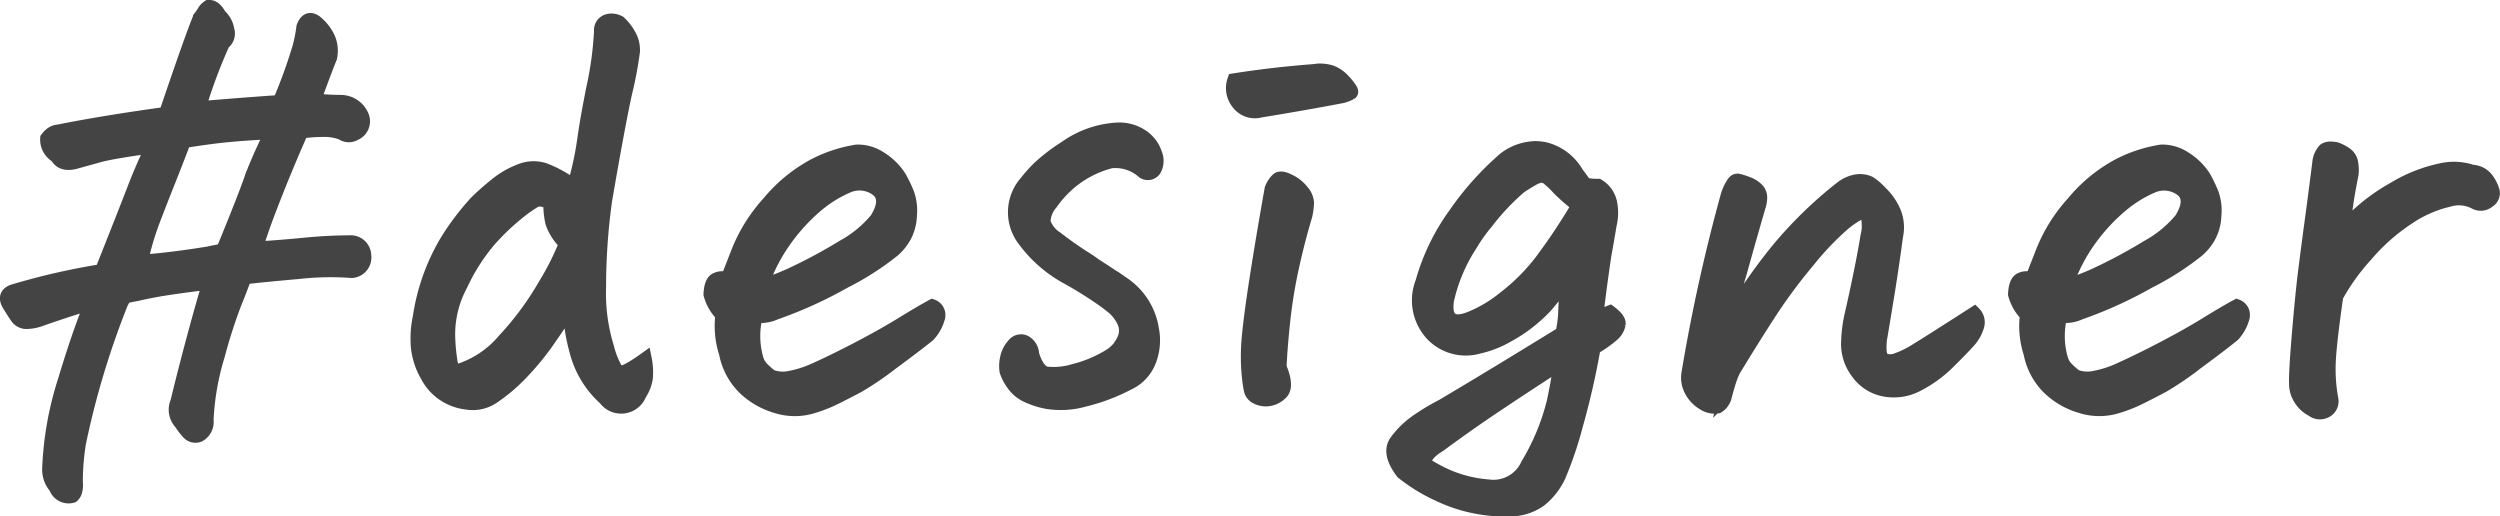 <svg xmlns="http://www.w3.org/2000/svg" width="94.513" height="19.523" viewBox="0 0 94.513 19.523">
  <path id="パス_14485" data-name="パス 14485" d="M-39.814-10.957q1.6-.137,3.027-.234a18.751,18.751,0,0,0,.762-2.109,6.241,6.241,0,0,0,.137-.723q.156-.41.469-.2a1.719,1.719,0,0,1,.5.635,1.214,1.214,0,0,1,.068.732q-.156.371-.605,1.6a8.687,8.687,0,0,0,1,.059.889.889,0,0,1,.8.527.517.517,0,0,1-.273.7.446.446,0,0,1-.488-.02,1.83,1.83,0,0,0-.713-.117,5.211,5.211,0,0,0-.811.059q-.742,1.68-1.348,3.3-.2.547-.371,1.094.957-.059,1.836-.146t1.68-.088a.529.529,0,0,1,.586.527.526.526,0,0,1-.488.586,10.919,10.919,0,0,0-2.021.039q-1.338.117-2.021.2-.2.547-.4,1.035a19.863,19.863,0,0,0-.605,1.9A9.865,9.865,0,0,0-39.521.84a.584.584,0,0,1-.293.586.371.371,0,0,1-.41-.088,2.555,2.555,0,0,1-.293-.381.734.734,0,0,1-.137-.8q.312-1.289.684-2.656t.527-1.836q-.977.117-1.719.234-.488.078-1.016.2-.234.039-.469.1a1.08,1.08,0,0,1-.1.215,31.722,31.722,0,0,0-1.6,5.313,9.382,9.382,0,0,0-.117,1.465.9.9,0,0,1-.02.332.358.358,0,0,1-.117.2.521.521,0,0,1-.645-.332,1.02,1.02,0,0,1-.254-.723,12.367,12.367,0,0,1,.586-3.3q.371-1.23.684-2.09.176-.488.332-.859-.859.273-1.211.391t-.684.234a1.6,1.6,0,0,1-.518.107.447.447,0,0,1-.41-.205q-.146-.215-.264-.41-.273-.41.117-.566A25.827,25.827,0,0,1-43.506-4.8q.9-2.266,1.221-3.1t.693-1.592q-1.523.215-1.953.332t-.918.254q-.547.156-.742-.215a.736.736,0,0,1-.371-.684.963.963,0,0,1,.146-.156.514.514,0,0,1,.3-.117q1.641-.332,4.043-.664,1-2.949,1.289-3.633a2.235,2.235,0,0,0,.156-.225.539.539,0,0,1,.176-.186h.039q.215,0,.391.332a.91.91,0,0,1,.3.547.451.451,0,0,1-.166.508A20.027,20.027,0,0,0-39.814-10.957Zm1.973,2.617q.254-.684.742-1.68-.879.039-1.6.107t-1.68.225q-.312.82-.6,1.543t-.557,1.426A11.111,11.111,0,0,0-42-5.156q1.094-.078,2.539-.312.254-.059.527-.1l.117-.273Q-38.057-7.7-37.842-8.34Zm12.031,4.98q-.469.723-.869,1.289A10.131,10.131,0,0,1-27.6-.957a6.437,6.437,0,0,1-1.1.938A1.374,1.374,0,0,1-29.7.2a1.962,1.962,0,0,1-.947-.371A1.893,1.893,0,0,1-31.2-.82a2.678,2.678,0,0,1-.361-1.094,3.8,3.8,0,0,1,.068-1.113A7.918,7.918,0,0,1-30.479-5.9a9.758,9.758,0,0,1,1.133-1.5,10.129,10.129,0,0,1,.84-.732,3.311,3.311,0,0,1,.83-.459,1.337,1.337,0,0,1,.9-.039,4.309,4.309,0,0,1,1.123.625,12.238,12.238,0,0,0,.381-1.758q.127-.9.361-2.031a12.96,12.96,0,0,0,.273-2.07.369.369,0,0,1,.215-.371.522.522,0,0,1,.2-.039.659.659,0,0,1,.293.078,1.887,1.887,0,0,1,.391.508,1.118,1.118,0,0,1,.137.605,14.639,14.639,0,0,1-.293,1.553q-.273,1.24-.762,4.092a23.9,23.9,0,0,0-.225,3.262,6.891,6.891,0,0,0,.3,2.266A3.2,3.2,0,0,0-24-.986q.146.166,1.045-.479a2.553,2.553,0,0,1,.039.742,1.533,1.533,0,0,1-.234.586.762.762,0,0,1-1.328.176,3.619,3.619,0,0,1-1.1-1.846A6.491,6.491,0,0,1-25.811-3.359Zm-.742-3.965a.532.532,0,0,0-.557-.117,5.2,5.2,0,0,0-.7.5,8.809,8.809,0,0,0-1.025.986,7.354,7.354,0,0,0-1.074,1.68,3.961,3.961,0,0,0-.479,1.943,7.622,7.622,0,0,0,.1,1.045A.583.583,0,0,0-30.107-1a3.714,3.714,0,0,0,1.816-1.182,11.4,11.4,0,0,0,1.543-2.09,10.027,10.027,0,0,0,.781-1.553,2.037,2.037,0,0,1-.508-.781A3,3,0,0,1-26.553-7.324Zm6.7,2.832q.078-.2.391-1A6.065,6.065,0,0,1-18.3-7.363a5.8,5.8,0,0,1,1.66-1.387A5.221,5.221,0,0,1-15.068-9.3a.726.726,0,0,1,.176-.02,1.548,1.548,0,0,1,.82.254,2.319,2.319,0,0,1,.742.723,5.492,5.492,0,0,1,.3.625,1.916,1.916,0,0,1,.1.82,1.787,1.787,0,0,1-.225.83,1.926,1.926,0,0,1-.41.5A10.49,10.49,0,0,1-15.41-4.385,15.967,15.967,0,0,1-18.018-3.2a1.359,1.359,0,0,1-.742.117A3.107,3.107,0,0,0-18.74-1.5a.845.845,0,0,0,.225.4,3.042,3.042,0,0,0,.322.283,1.244,1.244,0,0,0,.674.059,4.076,4.076,0,0,0,.986-.312q.82-.371,1.729-.85t1.572-.889q.664-.41,1.133-.664a.368.368,0,0,1,.234.439,1.564,1.564,0,0,1-.371.674q-.508.41-1.387,1.055a11.586,11.586,0,0,1-1.26.859q-.4.215-.85.439a5.482,5.482,0,0,1-.918.361,2.3,2.3,0,0,1-1.357-.02,2.914,2.914,0,0,1-1.221-.713,2.528,2.528,0,0,1-.684-1.3,3.33,3.33,0,0,1-.137-1.445,1.77,1.77,0,0,1-.449-.781q.02-.508.254-.586A.5.5,0,0,1-19.854-4.492Zm1.309.254A9.083,9.083,0,0,0-17.2-4.775a19.484,19.484,0,0,0,1.719-.937,4.347,4.347,0,0,0,1.27-1.045q.469-.762.01-1.113a1.1,1.1,0,0,0-1.1-.117,4.663,4.663,0,0,0-1.152.713,7.049,7.049,0,0,0-1.162,1.25A6.535,6.535,0,0,0-18.545-4.238Zm10.234,2.6q.2.645.527.713a2.653,2.653,0,0,0,1.035-.1,4.8,4.8,0,0,0,1.426-.615,1.707,1.707,0,0,0,.273-.254,2.181,2.181,0,0,0,.176-.293.788.788,0,0,0,.01-.674,1.57,1.57,0,0,0-.5-.615l-.176-.137A14.929,14.929,0,0,0-7.061-4.57,4.991,4.991,0,0,1-8.7-6.055a1.725,1.725,0,0,1,.137-2.09,5.721,5.721,0,0,1,.488-.547,6.778,6.778,0,0,1,.9-.7l.234-.156a3.737,3.737,0,0,1,1.855-.605,1.538,1.538,0,0,1,.938.273,1.276,1.276,0,0,1,.488.654.7.7,0,0,1-.029.605.309.309,0,0,1-.439.088,1.584,1.584,0,0,0-1.211-.391,3.93,3.93,0,0,0-1.387.664l-.1.078a4.217,4.217,0,0,0-.781.84,1.1,1.1,0,0,0-.273.7,1.157,1.157,0,0,0,.479.605,13.52,13.52,0,0,0,1.143.8q.156.1.313.215.547.352,1.094.723A2.558,2.558,0,0,1-3.779-2.578a2.15,2.15,0,0,1-.1,1.172,1.564,1.564,0,0,1-.781.859l-.078.039a7.241,7.241,0,0,1-1.611.6A3.271,3.271,0,0,1-7.754.176,3.056,3.056,0,0,1-8.6-.107a1.356,1.356,0,0,1-.469-.43A1.8,1.8,0,0,1-9.307-1a1.314,1.314,0,0,1,.02-.5,1.041,1.041,0,0,1,.254-.5.356.356,0,0,1,.43-.117A.549.549,0,0,1-8.311-1.641ZM2.021-6.895q-.293.977-.518,2.012A18.934,18.934,0,0,0,1.172-2.8q-.107,1.045-.127,1.65.313.742.039.986A.818.818,0,0,1,.547.078a.786.786,0,0,1-.42-.1.419.419,0,0,1-.2-.273Q-.107-.469-.127-.625A7.546,7.546,0,0,1-.156-2.207q.068-.8.3-2.295T.713-7.891a.932.932,0,0,1,.244-.371q.127-.1.439.059a1.4,1.4,0,0,1,.5.4.75.75,0,0,1,.186.43A2.546,2.546,0,0,1,2.021-6.895ZM-.693-12.012q1.484-.234,3.047-.352a.994.994,0,0,1,.2-.02,1.559,1.559,0,0,1,.41.059,1.212,1.212,0,0,1,.488.332,2.136,2.136,0,0,1,.273.342q.059.107-.01.146a2.093,2.093,0,0,1-.3.117Q1.865-11.094.3-10.84a.8.8,0,0,1-.859-.312A.9.9,0,0,1-.693-12.012ZM11.865-4.473A9.369,9.369,0,0,1,11.1-3.457,5.734,5.734,0,0,1,9.658-2.344a3.817,3.817,0,0,1-1.094.43,1.768,1.768,0,0,1-1.758-.459,1.894,1.894,0,0,1-.391-2,8.116,8.116,0,0,1,1.25-2.578,11.1,11.1,0,0,1,1.875-2.09,2.009,2.009,0,0,1,1.152-.41,1.894,1.894,0,0,1,.371.039,1.947,1.947,0,0,1,1.211.918q.176.234.313.43a2.748,2.748,0,0,0,.488.039,1,1,0,0,1,.469.674,1.885,1.885,0,0,1-.02.811q-.1.605-.2,1.152-.2,1.348-.312,2.344l.508-.2q.371.273.342.469a.692.692,0,0,1-.215.381,4.333,4.333,0,0,1-.732.518,29.052,29.052,0,0,1-.664,2.91A14.1,14.1,0,0,1,11.6,2.959a2.566,2.566,0,0,1-.732.928,1.974,1.974,0,0,1-1.113.352A5.862,5.862,0,0,1,7,3.652a6.417,6.417,0,0,1-1.328-.82q-.566-.742-.234-1.191A3.335,3.335,0,0,1,6.221.879,8.806,8.806,0,0,1,7.2.293Q9.111-.84,11.709-2.441a4.389,4.389,0,0,0,.1-.723Q11.826-3.535,11.865-4.473ZM6.494,2.48a5.978,5.978,0,0,0,.879.479,4.859,4.859,0,0,0,1.543.381A1.409,1.409,0,0,0,10.4,2.52,8.585,8.585,0,0,0,11.387.127q.205-1.006.244-1.416Q9.971-.215,8.975.459T7.08,1.8Q6.533,2.129,6.494,2.48ZM8.271-5.8a6.355,6.355,0,0,0-.9,2.129q-.137,1.055.859.664a5.048,5.048,0,0,0,1.309-.781,7.475,7.475,0,0,0,1.484-1.523q.215-.293.43-.605.43-.625.859-1.348a6.925,6.925,0,0,1-.742-.645,3.3,3.3,0,0,0-.342-.332.437.437,0,0,0-.322-.137,1.027,1.027,0,0,0-.342.137q-.205.117-.439.273a8.816,8.816,0,0,0-1.27,1.348A5.9,5.9,0,0,0,8.271-5.8ZM27.295-3.2a.492.492,0,0,1,.127.479,1.484,1.484,0,0,1-.283.537q-.2.234-.781.811a4.692,4.692,0,0,1-1.172.869,1.913,1.913,0,0,1-1.27.215,1.614,1.614,0,0,1-1.045-.664,1.782,1.782,0,0,1-.361-1.191,5.327,5.327,0,0,1,.137-1.025q.117-.5.3-1.377t.293-1.562a1.533,1.533,0,0,0-.068-.977,3.649,3.649,0,0,0-.85.547,10.918,10.918,0,0,0-1.289,1.357A20.31,20.31,0,0,0,19.57-3.213q-.654,1.006-1.377,2.2a3.916,3.916,0,0,0-.176.469q-.078.254-.137.488a.629.629,0,0,1-.283.4.769.769,0,0,1-.557-.127,1.229,1.229,0,0,1-.459-.488,1.021,1.021,0,0,1-.107-.664,66.321,66.321,0,0,1,1.484-6.719,1.692,1.692,0,0,1,.2-.43q.078-.137.176-.137h.02a2.188,2.188,0,0,1,.371.117.945.945,0,0,1,.352.215.43.43,0,0,1,.137.313,1.106,1.106,0,0,1-.059.352q-.43,1.484-.723,2.549a5.7,5.7,0,0,0-.273,1.494,21.481,21.481,0,0,1,1.68-2.393A15.821,15.821,0,0,1,22.256-7.93a1.328,1.328,0,0,1,.527-.254.994.994,0,0,1,.2-.02.859.859,0,0,1,.352.078,2.16,2.16,0,0,1,.41.352,2.237,2.237,0,0,1,.518.732,1.531,1.531,0,0,1,.088.928Q24.189-4.9,24-3.75T23.74-2.187q-.059.645.127.742a.627.627,0,0,0,.479.01,3.569,3.569,0,0,0,.771-.381Q25.6-2.109,27.295-3.2Zm2.168-1.289q.078-.2.391-1a6.065,6.065,0,0,1,1.162-1.875,5.8,5.8,0,0,1,1.66-1.387A5.221,5.221,0,0,1,34.248-9.3a.726.726,0,0,1,.176-.02,1.548,1.548,0,0,1,.82.254,2.319,2.319,0,0,1,.742.723,5.492,5.492,0,0,1,.3.625,1.916,1.916,0,0,1,.1.82,1.787,1.787,0,0,1-.225.83,1.926,1.926,0,0,1-.41.5,10.49,10.49,0,0,1-1.846,1.182A15.967,15.967,0,0,1,31.3-3.2a1.359,1.359,0,0,1-.742.117,3.107,3.107,0,0,0,.02,1.582.845.845,0,0,0,.225.4,3.042,3.042,0,0,0,.322.283,1.244,1.244,0,0,0,.674.059,4.076,4.076,0,0,0,.986-.312q.82-.371,1.729-.85t1.572-.889q.664-.41,1.133-.664a.368.368,0,0,1,.234.439,1.564,1.564,0,0,1-.371.674q-.508.41-1.387,1.055a11.586,11.586,0,0,1-1.26.859q-.4.215-.85.439a5.482,5.482,0,0,1-.918.361,2.3,2.3,0,0,1-1.357-.02,2.914,2.914,0,0,1-1.221-.713,2.528,2.528,0,0,1-.684-1.3,3.33,3.33,0,0,1-.137-1.445,1.77,1.77,0,0,1-.449-.781q.02-.508.254-.586A.5.5,0,0,1,29.463-4.492Zm1.309.254a9.083,9.083,0,0,0,1.348-.537,19.484,19.484,0,0,0,1.719-.937,4.347,4.347,0,0,0,1.27-1.045q.469-.762.01-1.113a1.1,1.1,0,0,0-1.1-.117,4.663,4.663,0,0,0-1.152.713A7.049,7.049,0,0,0,31.7-6.025,6.535,6.535,0,0,0,30.771-4.238ZM41.2-6.309A7.121,7.121,0,0,1,43.145-7.9a5.721,5.721,0,0,1,1.836-.723,2.17,2.17,0,0,1,1.143.068.729.729,0,0,1,.547.283,1.461,1.461,0,0,1,.234.459.357.357,0,0,1-.176.391.449.449,0,0,1-.488.059,1.314,1.314,0,0,0-1.016-.1,4.568,4.568,0,0,0-1.5.654,7.475,7.475,0,0,0-1.6,1.406,8.143,8.143,0,0,0-1.133,1.572q-.254,1.777-.283,2.48A6.25,6.25,0,0,0,40.811.078a.418.418,0,0,1-.234.439.469.469,0,0,1-.508-.049,1.13,1.13,0,0,1-.449-.41,1.034,1.034,0,0,1-.176-.566q-.02-.41.107-1.914t.234-2.354q.107-.85.244-1.865t.293-2.246a.814.814,0,0,1,.215-.488.41.41,0,0,1,.215-.059,1.315,1.315,0,0,1,.215.02,1.53,1.53,0,0,1,.391.205.53.53,0,0,1,.186.273,1.466,1.466,0,0,1,.029.479q-.2,1-.244,1.484A2.5,2.5,0,0,1,41.2-6.309Z" transform="translate(47.345 15.035)" fill="#444" stroke="#444" stroke-width="0.5"/>
</svg>
